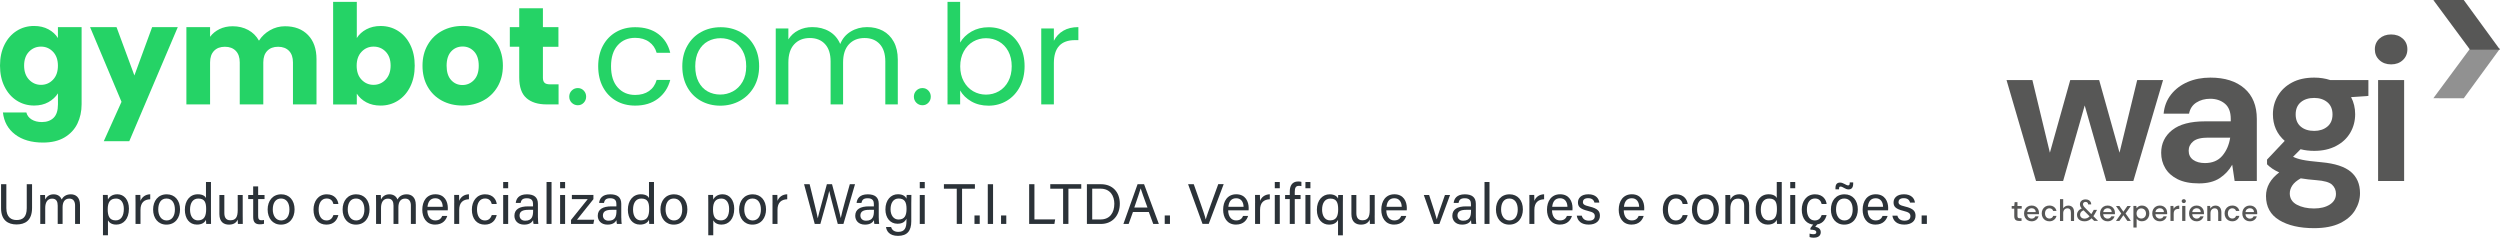 <?xml version="1.0" encoding="UTF-8"?> <svg xmlns="http://www.w3.org/2000/svg" xmlns:xlink="http://www.w3.org/1999/xlink" version="1.1" id="Camada_1" x="0px" y="0px" viewBox="0 0 700.94 66.66" style="enable-background:new 0 0 700.94 66.66;" xml:space="preserve"> <style type="text/css"> .st0{fill:#25D366;} .st1{opacity:0.3;} .st2{fill:none;} .st3{fill:#2B3238;} .st4{fill:#3868C7;} .st5{fill-rule:evenodd;clip-rule:evenodd;fill:#76C451;} .st6{fill-rule:evenodd;clip-rule:evenodd;fill:#25D366;} .st7{fill:#FFFFFF;} .st8{fill-rule:evenodd;clip-rule:evenodd;fill:#FFFFFF;} .st9{fill:#76C451;} .st10{fill:none;stroke:#25D366;stroke-miterlimit:10;} .st11{fill:#009245;} .st12{opacity:0.2;fill:url(#SVGID_1_);} .st13{opacity:0.2;} .st14{fill:#383838;} .st15{opacity:0.2;fill:url(#SVGID_00000041266066669241452710000008899432566457893810_);} .st16{fill:#919191;} .st17{fill:#575756;} .st18{opacity:0.3;clip-path:url(#SVGID_00000103266673784751590310000004404540098971680926_);} .st19{opacity:0.6;clip-path:url(#SVGID_00000118377825677007871970000003532892542365576880_);} .st20{opacity:0.6;clip-path:url(#SVGID_00000088104624139506127770000002425722242129117881_);} </style> <g> <g> <path class="st3" d="M1.78,51.65v6.7c0,2.63,1.44,3.34,2.87,3.34c1.67,0,2.85-0.77,2.85-3.34v-6.7h1.49v6.63 c0,3.61-2,4.65-4.36,4.65c-2.32,0-4.33-1.12-4.33-4.55v-6.73H1.78z"></path> <path class="st3" d="M11.29,56.76c0-0.7,0-1.43-0.02-2.09h1.35c0.02,0.24,0.06,0.84,0.05,1.25c0.37-0.73,1.08-1.44,2.36-1.44 c1.15,0,1.94,0.58,2.25,1.45c0.43-0.77,1.2-1.45,2.59-1.45c1.32,0,2.56,0.78,2.56,2.97v5.33h-1.38v-5.16 c0-0.94-0.34-1.94-1.61-1.94c-1.32,0-1.89,1-1.89,2.44v4.66h-1.37v-5.12c0-1.04-0.3-1.97-1.57-1.97c-1.3,0-1.93,1.05-1.93,2.6 v4.49h-1.39V56.76z"></path> <path class="st3" d="M30.27,61.78v4.19h-1.4v-9.33c0-0.66,0-1.35-0.02-1.98h1.36c0.03,0.27,0.05,0.76,0.05,1.28 c0.44-0.82,1.26-1.47,2.65-1.47c1.88,0,3.24,1.57,3.24,4.04c0,2.9-1.56,4.46-3.53,4.46C31.33,62.98,30.64,62.43,30.27,61.78z M34.72,58.57c0-1.72-0.78-2.9-2.17-2.9c-1.68,0-2.35,1.06-2.35,3.04c0,1.92,0.54,3.08,2.24,3.08 C33.93,61.79,34.72,60.57,34.72,58.57z"></path> <path class="st3" d="M38,56.87c0-1.13-0.01-1.77-0.02-2.21h1.37c0.02,0.23,0.04,0.86,0.04,1.66c0.42-1.1,1.39-1.81,2.73-1.85v1.4 c-1.66,0.05-2.73,0.92-2.73,2.97v3.94H38V56.87z"></path> <path class="st3" d="M50.48,58.71c0,2.34-1.34,4.27-3.82,4.27c-2.33,0-3.73-1.8-3.73-4.24c0-2.4,1.38-4.26,3.82-4.26 C49,54.48,50.48,56.16,50.48,58.71z M44.37,58.73c0,1.78,0.89,3.08,2.35,3.08c1.48,0,2.32-1.23,2.32-3.07 c0-1.83-0.83-3.08-2.35-3.08C45.17,55.65,44.37,56.87,44.37,58.73z"></path> <path class="st3" d="M59.15,51.03v9.46c0,0.76,0,1.51,0.02,2.29h-1.35c-0.04-0.21-0.06-0.84-0.07-1.15 c-0.4,0.85-1.22,1.34-2.55,1.34c-2.09,0-3.37-1.69-3.37-4.17c0-2.5,1.38-4.33,3.63-4.33c1.44,0,2.08,0.58,2.29,1.04v-4.48H59.15z M53.28,58.77c0,1.96,0.93,3.02,2.21,3.02c1.9,0,2.31-1.4,2.31-3.18c0-1.8-0.38-2.94-2.2-2.94C54.17,55.66,53.28,56.8,53.28,58.77 z"></path> <path class="st3" d="M68.05,60.42c0,0.79,0.01,1.89,0.02,2.37H66.7c-0.03-0.21-0.05-0.71-0.05-1.22c-0.4,0.9-1.18,1.41-2.46,1.41 c-1.37,0-2.68-0.68-2.68-2.97v-5.34h1.39v5.04c0,1.07,0.33,2.05,1.68,2.05c1.49,0,2.07-0.83,2.07-2.86v-4.23h1.4V60.42z"></path> <path class="st3" d="M69.58,54.67h1.4v-2.4h1.4v2.4h1.79v1.14h-1.79v4.75c0,0.79,0.19,1.19,0.93,1.19c0.19,0,0.49-0.01,0.71-0.07 v1.06c-0.35,0.13-0.83,0.15-1.21,0.15c-1.26,0-1.82-0.65-1.82-2v-5.08h-1.4V54.67z"></path> <path class="st3" d="M82.59,58.71c0,2.34-1.34,4.27-3.82,4.27c-2.33,0-3.73-1.8-3.73-4.24c0-2.4,1.38-4.26,3.82-4.26 C81.11,54.48,82.59,56.16,82.59,58.71z M76.48,58.73c0,1.78,0.89,3.08,2.35,3.08c1.48,0,2.32-1.23,2.32-3.07 c0-1.83-0.83-3.08-2.35-3.08C77.28,55.65,76.48,56.87,76.48,58.73z"></path> <path class="st3" d="M94.87,60.3c-0.34,1.4-1.29,2.68-3.35,2.68c-2.23,0-3.62-1.61-3.62-4.21c0-2.29,1.3-4.29,3.72-4.29 c2.34,0,3.15,1.67,3.25,2.71h-1.39c-0.2-0.83-0.72-1.54-1.89-1.54c-1.44,0-2.25,1.23-2.25,3.07c0,1.85,0.79,3.09,2.2,3.09 c1.02,0,1.61-0.54,1.94-1.51H94.87z"></path> <path class="st3" d="M103.61,58.71c0,2.34-1.34,4.27-3.82,4.27c-2.33,0-3.73-1.8-3.73-4.24c0-2.4,1.38-4.26,3.82-4.26 C102.14,54.48,103.61,56.16,103.61,58.71z M97.5,58.73c0,1.78,0.89,3.08,2.35,3.08c1.48,0,2.32-1.23,2.32-3.07 c0-1.83-0.83-3.08-2.35-3.08C98.3,55.65,97.5,56.87,97.5,58.73z"></path> <path class="st3" d="M105.44,56.76c0-0.7,0-1.43-0.02-2.09h1.35c0.02,0.24,0.06,0.84,0.05,1.25c0.37-0.73,1.08-1.44,2.36-1.44 c1.15,0,1.94,0.58,2.25,1.45c0.43-0.77,1.2-1.45,2.59-1.45c1.32,0,2.56,0.78,2.56,2.97v5.33h-1.38v-5.16 c0-0.94-0.34-1.94-1.61-1.94c-1.32,0-1.89,1-1.89,2.44v4.66h-1.37v-5.12c0-1.04-0.3-1.97-1.57-1.97c-1.3,0-1.93,1.05-1.93,2.6 v4.49h-1.39V56.76z"></path> <path class="st3" d="M119.81,58.98c0.01,1.65,0.84,2.82,2.22,2.82c1.28,0,1.7-0.66,1.96-1.26h1.41c-0.32,1.04-1.19,2.43-3.41,2.43 c-2.55,0-3.59-2.07-3.59-4.16c0-2.41,1.22-4.34,3.68-4.34c2.62,0,3.48,2.1,3.48,3.83c0,0.25,0,0.45-0.02,0.67H119.81z M124.13,57.99c-0.02-1.34-0.69-2.41-2.07-2.41c-1.43,0-2.06,0.99-2.2,2.41H124.13z"></path> <path class="st3" d="M127.36,56.87c0-1.13-0.01-1.77-0.02-2.21h1.37c0.02,0.23,0.04,0.86,0.04,1.66c0.42-1.1,1.39-1.81,2.73-1.85 v1.4c-1.66,0.05-2.73,0.92-2.73,2.97v3.94h-1.4V56.87z"></path> <path class="st3" d="M139.27,60.3c-0.34,1.4-1.29,2.68-3.35,2.68c-2.23,0-3.62-1.61-3.62-4.21c0-2.29,1.3-4.29,3.72-4.29 c2.34,0,3.15,1.67,3.25,2.71h-1.39c-0.2-0.83-0.72-1.54-1.89-1.54c-1.44,0-2.25,1.23-2.25,3.07c0,1.85,0.79,3.09,2.2,3.09 c1.02,0,1.61-0.54,1.94-1.51H139.27z"></path> <path class="st3" d="M141.08,51.03h1.4v1.75h-1.4V51.03z M141.08,54.67h1.4v8.12h-1.4V54.67z"></path> <path class="st3" d="M150.83,61.02c0,0.74,0.06,1.54,0.11,1.77h-1.34c-0.06-0.18-0.11-0.57-0.13-1.06 c-0.28,0.54-0.93,1.25-2.51,1.25c-1.91,0-2.73-1.25-2.73-2.48c0-1.81,1.42-2.64,3.84-2.64c0.56,0,1.08,0,1.38,0v-0.69 c0-0.72-0.23-1.59-1.75-1.59c-1.36,0-1.58,0.67-1.73,1.31h-1.36c0.11-1.12,0.8-2.41,3.13-2.41c1.98,0.01,3.08,0.81,3.08,2.66 V61.02z M149.46,58.83c-0.26,0-0.88,0-1.31,0c-1.62,0-2.48,0.45-2.48,1.59c0,0.84,0.58,1.46,1.58,1.46c1.95,0,2.22-1.32,2.22-2.79 V58.83z"></path> <path class="st3" d="M153.24,62.78V51.03h1.4v11.75H153.24z"></path> <path class="st3" d="M157.04,51.03h1.4v1.75h-1.4V51.03z M157.04,54.67h1.4v8.12h-1.4V54.67z"></path> <path class="st3" d="M160.11,61.65l4.67-5.81h-4.44v-1.18h6.04v1.18l-4.6,5.76h4.82l-0.23,1.18h-6.27V61.65z"></path> <path class="st3" d="M174.2,61.02c0,0.74,0.06,1.54,0.11,1.77h-1.34c-0.06-0.18-0.11-0.57-0.13-1.06 c-0.28,0.54-0.93,1.25-2.51,1.25c-1.91,0-2.73-1.25-2.73-2.48c0-1.81,1.42-2.64,3.84-2.64c0.56,0,1.08,0,1.38,0v-0.69 c0-0.72-0.23-1.59-1.75-1.59c-1.36,0-1.58,0.67-1.73,1.31h-1.36c0.11-1.12,0.8-2.41,3.13-2.41c1.98,0.01,3.08,0.81,3.08,2.66 V61.02z M172.83,58.83c-0.26,0-0.88,0-1.31,0c-1.62,0-2.48,0.45-2.48,1.59c0,0.84,0.58,1.46,1.58,1.46c1.95,0,2.22-1.32,2.22-2.79 V58.83z"></path> <path class="st3" d="M183.36,51.03v9.46c0,0.76,0,1.51,0.02,2.29h-1.35c-0.04-0.21-0.06-0.84-0.07-1.15 c-0.4,0.85-1.22,1.34-2.55,1.34c-2.09,0-3.37-1.69-3.37-4.17c0-2.5,1.38-4.33,3.63-4.33c1.44,0,2.08,0.58,2.29,1.04v-4.48H183.36z M177.49,58.77c0,1.96,0.93,3.02,2.21,3.02c1.9,0,2.31-1.4,2.31-3.18c0-1.8-0.38-2.94-2.2-2.94 C178.37,55.66,177.49,56.8,177.49,58.77z"></path> <path class="st3" d="M192.72,58.71c0,2.34-1.34,4.27-3.82,4.27c-2.33,0-3.73-1.8-3.73-4.24c0-2.4,1.38-4.26,3.82-4.26 C191.24,54.48,192.72,56.16,192.72,58.71z M186.61,58.73c0,1.78,0.89,3.08,2.35,3.08c1.48,0,2.32-1.23,2.32-3.07 c0-1.83-0.83-3.08-2.35-3.08C187.4,55.65,186.61,56.87,186.61,58.73z"></path> <path class="st3" d="M199.98,61.78v4.19h-1.4v-9.33c0-0.66,0-1.35-0.02-1.98h1.36c0.03,0.27,0.05,0.76,0.05,1.28 c0.44-0.82,1.26-1.47,2.65-1.47c1.88,0,3.24,1.57,3.24,4.04c0,2.9-1.56,4.46-3.53,4.46C201.03,62.98,200.35,62.43,199.98,61.78z M204.43,58.57c0-1.72-0.78-2.9-2.17-2.9c-1.68,0-2.35,1.06-2.35,3.04c0,1.92,0.54,3.08,2.24,3.08 C203.64,61.79,204.43,60.57,204.43,58.57z"></path> <path class="st3" d="M214.78,58.71c0,2.34-1.34,4.27-3.82,4.27c-2.33,0-3.73-1.8-3.73-4.24c0-2.4,1.38-4.26,3.82-4.26 C213.3,54.48,214.78,56.16,214.78,58.71z M208.67,58.73c0,1.78,0.89,3.08,2.35,3.08c1.48,0,2.32-1.23,2.32-3.07 c0-1.83-0.83-3.08-2.35-3.08C209.47,55.65,208.67,56.87,208.67,58.73z"></path> <path class="st3" d="M216.6,56.87c0-1.13-0.01-1.77-0.02-2.21h1.37c0.02,0.23,0.04,0.86,0.04,1.66c0.42-1.1,1.39-1.81,2.73-1.85 v1.4c-1.66,0.05-2.73,0.92-2.73,2.97v3.94h-1.4V56.87z"></path> <path class="st3" d="M228.43,62.78l-2.99-11.14H227c0.87,3.65,2.07,8.25,2.27,9.53h0.02c0.29-1.44,1.82-6.68,2.55-9.53h1.44 c0.67,2.49,2.19,8.14,2.44,9.47h0.02c0.36-1.92,1.91-7.18,2.53-9.47h1.46l-3.25,11.14h-1.59c-0.67-2.56-2.11-7.87-2.38-9.21h-0.02 c-0.33,1.66-1.77,6.65-2.48,9.21H228.43z"></path> <path class="st3" d="M246.39,61.02c0,0.74,0.06,1.54,0.11,1.77h-1.34c-0.06-0.18-0.11-0.57-0.13-1.06 c-0.28,0.54-0.93,1.25-2.51,1.25c-1.91,0-2.73-1.25-2.73-2.48c0-1.81,1.42-2.64,3.84-2.64c0.56,0,1.08,0,1.38,0v-0.69 c0-0.72-0.23-1.59-1.75-1.59c-1.36,0-1.58,0.67-1.73,1.31h-1.36c0.11-1.12,0.8-2.41,3.13-2.41c1.98,0.01,3.08,0.81,3.08,2.66 V61.02z M245.02,58.83c-0.26,0-0.88,0-1.31,0c-1.62,0-2.48,0.45-2.48,1.59c0,0.84,0.58,1.46,1.58,1.46c1.95,0,2.22-1.32,2.22-2.79 V58.83z"></path> <path class="st3" d="M255.5,62.05c0,2.6-1.07,4.08-3.72,4.08c-2.46,0-3.22-1.38-3.36-2.48h1.43c0.24,0.89,0.95,1.36,2,1.36 c1.84,0,2.3-1.17,2.3-3.04v-0.66c-0.43,0.91-1.18,1.42-2.54,1.42c-2,0-3.36-1.63-3.36-4.01c0-2.65,1.54-4.26,3.5-4.26 c1.55,0,2.21,0.73,2.39,1.27c0.02-0.37,0.05-0.91,0.07-1.07h1.32c-0.01,0.47-0.03,1.56-0.03,2.34V62.05z M249.69,58.68 c0,1.71,0.89,2.87,2.22,2.87c1.75,0,2.26-1.17,2.26-2.98c0-1.82-0.48-2.91-2.22-2.91C250.46,55.66,249.69,56.92,249.69,58.68z"></path> <path class="st3" d="M257.88,51.03h1.4v1.75h-1.4V51.03z M257.88,54.67h1.4v8.12h-1.4V54.67z"></path> <path class="st3" d="M268.25,52.91h-3.6v-1.27h8.69v1.27h-3.6v9.87h-1.49V52.91z"></path> <path class="st3" d="M273.22,62.78v-2.37h1.47v2.37H273.22z"></path> <path class="st3" d="M278.43,51.65v11.14h-1.48V51.65H278.43z"></path> <path class="st3" d="M280.67,62.78v-2.37h1.47v2.37H280.67z"></path> <path class="st3" d="M288.55,51.65h1.48v9.87h5.81l-0.21,1.26h-7.08V51.65z"></path> <path class="st3" d="M298.07,52.91h-3.6v-1.27h8.69v1.27h-3.6v9.87h-1.49V52.91z"></path> <path class="st3" d="M304.74,51.65h3.98c3.13,0,5.25,2.13,5.25,5.46c0,3.29-2.06,5.68-5.3,5.68h-3.93V51.65z M306.22,61.53h2.34 c2.62,0,3.87-1.88,3.87-4.4c0-2.2-1.14-4.23-3.86-4.23h-2.34V61.53z"></path> <path class="st3" d="M317.65,59.44l-1.2,3.34h-1.47l3.97-11.14h1.82l4.14,11.14h-1.57l-1.24-3.34H317.65z M321.72,58.18 c-1.06-2.93-1.65-4.48-1.89-5.33h-0.02c-0.27,0.94-0.92,2.83-1.78,5.33H321.72z"></path> <path class="st3" d="M326.56,62.78v-2.37h1.47v2.37H326.56z"></path> <path class="st3" d="M337.16,62.78l-4.05-11.14h1.59l1.96,5.55c0.57,1.63,1.15,3.28,1.39,4.3h0.03c0.23-0.91,0.87-2.63,1.45-4.25 l2.04-5.61h1.52l-4.19,11.14H337.16z"></path> <path class="st3" d="M344.35,58.98c0.01,1.65,0.84,2.82,2.22,2.82c1.28,0,1.7-0.66,1.96-1.26h1.41c-0.32,1.04-1.19,2.43-3.41,2.43 c-2.55,0-3.59-2.07-3.59-4.16c0-2.41,1.22-4.34,3.68-4.34c2.62,0,3.48,2.1,3.48,3.83c0,0.25,0,0.45-0.02,0.67H344.35z M348.67,57.99c-0.02-1.34-0.69-2.41-2.07-2.41c-1.43,0-2.06,0.99-2.2,2.41H348.67z"></path> <path class="st3" d="M351.9,56.87c0-1.13-0.01-1.77-0.02-2.21h1.37c0.02,0.23,0.04,0.86,0.04,1.66c0.42-1.1,1.39-1.81,2.73-1.85 v1.4c-1.66,0.05-2.73,0.92-2.73,2.97v3.94h-1.4V56.87z"></path> <path class="st3" d="M357.42,51.03h1.4v1.75h-1.4V51.03z M357.42,54.67h1.4v8.12h-1.4V54.67z"></path> <path class="st3" d="M361.62,62.78v-6.97h-1.31v-1.14h1.31V53.7c0-1.49,0.57-2.82,2.36-2.82c0.3,0,0.7,0.04,0.9,0.11v1.19 c-0.19-0.05-0.49-0.07-0.71-0.07c-0.84,0-1.15,0.5-1.15,1.69v0.88h1.63v1.14h-1.63v6.97H361.62z"></path> <path class="st3" d="M366.01,51.03h1.4v1.75h-1.4V51.03z M366.01,54.67h1.4v8.12h-1.4V54.67z"></path> <path class="st3" d="M375.16,61.62c-0.42,0.85-1.17,1.36-2.57,1.36c-1.84,0-3.37-1.46-3.37-4.16c0-2.73,1.62-4.34,3.57-4.34 c1.51,0,2.17,0.69,2.36,1.22c0-0.3,0.03-0.7,0.05-1.03h1.33c-0.01,0.84-0.02,1.5-0.02,2.24v9.07h-1.36V61.62z M370.68,58.76 c0,1.64,0.71,3.03,2.25,3.03c1.75,0,2.26-1.2,2.26-3.1c0-1.91-0.45-3.01-2.21-3.01C371.47,55.68,370.68,56.96,370.68,58.76z"></path> <path class="st3" d="M385.43,60.42c0,0.79,0.01,1.89,0.02,2.37h-1.36c-0.03-0.21-0.05-0.71-0.05-1.22 c-0.4,0.9-1.18,1.41-2.46,1.41c-1.37,0-2.68-0.68-2.68-2.97v-5.34h1.39v5.04c0,1.07,0.33,2.05,1.68,2.05 c1.49,0,2.07-0.83,2.07-2.86v-4.23h1.4V60.42z"></path> <path class="st3" d="M388.69,58.98c0.01,1.65,0.84,2.82,2.22,2.82c1.28,0,1.7-0.66,1.96-1.26h1.41c-0.32,1.04-1.19,2.43-3.41,2.43 c-2.55,0-3.59-2.07-3.59-4.16c0-2.41,1.22-4.34,3.68-4.34c2.62,0,3.48,2.1,3.48,3.83c0,0.25,0,0.45-0.02,0.67H388.69z M393.01,57.99c-0.02-1.34-0.69-2.41-2.07-2.41c-1.43,0-2.06,0.99-2.2,2.41H393.01z"></path> <path class="st3" d="M400.69,54.67c1.09,3.32,1.89,5.8,2.14,6.81h0.02c0.2-0.9,1.06-3.33,2.28-6.81h1.43l-2.99,8.12h-1.54 l-2.83-8.12H400.69z"></path> <path class="st3" d="M413.8,61.02c0,0.74,0.06,1.54,0.11,1.77h-1.34c-0.06-0.18-0.11-0.57-0.13-1.06 c-0.28,0.54-0.93,1.25-2.51,1.25c-1.91,0-2.73-1.25-2.73-2.48c0-1.81,1.42-2.64,3.84-2.64c0.56,0,1.08,0,1.38,0v-0.69 c0-0.72-0.23-1.59-1.75-1.59c-1.36,0-1.58,0.67-1.73,1.31h-1.36c0.11-1.12,0.8-2.41,3.13-2.41c1.98,0.01,3.08,0.81,3.08,2.66 V61.02z M412.43,58.83c-0.26,0-0.88,0-1.31,0c-1.62,0-2.48,0.45-2.48,1.59c0,0.84,0.58,1.46,1.58,1.46c1.95,0,2.22-1.32,2.22-2.79 V58.83z"></path> <path class="st3" d="M416.22,62.78V51.03h1.4v11.75H416.22z"></path> <path class="st3" d="M426.98,58.71c0,2.34-1.34,4.27-3.82,4.27c-2.33,0-3.73-1.8-3.73-4.24c0-2.4,1.38-4.26,3.82-4.26 C425.51,54.48,426.98,56.16,426.98,58.71z M420.87,58.73c0,1.78,0.89,3.08,2.35,3.08c1.49,0,2.32-1.23,2.32-3.07 c0-1.83-0.83-3.08-2.35-3.08C421.67,55.65,420.87,56.87,420.87,58.73z"></path> <path class="st3" d="M428.81,56.87c0-1.13-0.01-1.77-0.02-2.21h1.37c0.02,0.23,0.04,0.86,0.04,1.66c0.42-1.1,1.39-1.81,2.73-1.85 v1.4c-1.66,0.05-2.73,0.92-2.73,2.97v3.94h-1.4V56.87z"></path> <path class="st3" d="M435.15,58.98c0.01,1.65,0.84,2.82,2.22,2.82c1.28,0,1.7-0.66,1.96-1.26h1.41c-0.32,1.04-1.19,2.43-3.41,2.43 c-2.55,0-3.59-2.07-3.59-4.16c0-2.41,1.22-4.34,3.68-4.34c2.62,0,3.48,2.1,3.48,3.83c0,0.25,0,0.45-0.02,0.67H435.15z M439.47,57.99c-0.02-1.34-0.69-2.41-2.07-2.41c-1.43,0-2.06,0.99-2.2,2.41H439.47z"></path> <path class="st3" d="M443.49,60.46c0.23,0.89,0.89,1.41,1.99,1.41c1.19,0,1.66-0.51,1.66-1.25c0-0.76-0.37-1.11-1.92-1.49 c-2.32-0.56-2.8-1.27-2.8-2.38c0-1.15,0.84-2.28,2.93-2.28c2.09,0,2.95,1.21,3.06,2.34h-1.36c-0.12-0.52-0.51-1.25-1.76-1.25 c-1.14,0-1.48,0.55-1.48,1.08c0,0.61,0.33,0.91,1.82,1.26c2.46,0.58,2.95,1.41,2.95,2.61c0,1.42-1.13,2.46-3.15,2.46 c-2.1,0-3.13-1.06-3.34-2.51H443.49z"></path> <path class="st3" d="M455.26,58.98c0.01,1.65,0.84,2.82,2.22,2.82c1.28,0,1.7-0.66,1.96-1.26h1.41c-0.32,1.04-1.19,2.43-3.41,2.43 c-2.55,0-3.59-2.07-3.59-4.16c0-2.41,1.22-4.34,3.68-4.34c2.62,0,3.48,2.1,3.48,3.83c0,0.25,0,0.45-0.02,0.67H455.26z M459.58,57.99c-0.02-1.34-0.69-2.41-2.07-2.41c-1.43,0-2.06,0.99-2.2,2.41H459.58z"></path> <path class="st3" d="M473.18,60.3c-0.34,1.4-1.29,2.68-3.35,2.68c-2.23,0-3.62-1.61-3.62-4.21c0-2.29,1.3-4.29,3.72-4.29 c2.34,0,3.15,1.67,3.25,2.71h-1.39c-0.2-0.83-0.72-1.54-1.89-1.54c-1.44,0-2.25,1.23-2.25,3.07c0,1.85,0.79,3.09,2.2,3.09 c1.02,0,1.61-0.54,1.94-1.51H473.18z"></path> <path class="st3" d="M481.93,58.71c0,2.34-1.34,4.27-3.82,4.27c-2.33,0-3.73-1.8-3.73-4.24c0-2.4,1.38-4.26,3.82-4.26 C480.45,54.48,481.93,56.16,481.93,58.71z M475.82,58.73c0,1.78,0.89,3.08,2.35,3.08c1.48,0,2.32-1.23,2.32-3.07 c0-1.83-0.83-3.08-2.35-3.08C476.61,55.65,475.82,56.87,475.82,58.73z"></path> <path class="st3" d="M483.76,56.71c0-0.7,0-1.42-0.02-2.04h1.36c0.04,0.24,0.06,1.09,0.05,1.33c0.32-0.7,0.99-1.53,2.56-1.53 c1.52,0,2.71,0.93,2.71,3.09v5.22h-1.4v-5.04c0-1.23-0.48-2.05-1.72-2.05c-1.53,0-2.15,1.17-2.15,2.8v4.3h-1.4V56.71z"></path> <path class="st3" d="M499.56,51.03v9.46c0,0.76,0,1.51,0.02,2.29h-1.35c-0.04-0.21-0.06-0.84-0.07-1.15 c-0.4,0.85-1.22,1.34-2.55,1.34c-2.09,0-3.37-1.69-3.37-4.17c0-2.5,1.38-4.33,3.63-4.33c1.44,0,2.08,0.58,2.29,1.04v-4.48H499.56z M493.69,58.77c0,1.96,0.93,3.02,2.21,3.02c1.9,0,2.31-1.4,2.31-3.18c0-1.8-0.38-2.94-2.2-2.94 C494.57,55.66,493.69,56.8,493.69,58.77z"></path> <path class="st3" d="M501.94,51.03h1.4v1.75h-1.4V51.03z M501.94,54.67h1.4v8.12h-1.4V54.67z"></path> <path class="st3" d="M512.14,60.3c-0.34,1.4-1.29,2.68-3.35,2.68c-2.23,0-3.62-1.61-3.62-4.21c0-2.29,1.3-4.29,3.72-4.29 c2.34,0,3.15,1.67,3.25,2.71h-1.39c-0.2-0.83-0.72-1.54-1.89-1.54c-1.44,0-2.25,1.23-2.25,3.07c0,1.85,0.79,3.09,2.2,3.09 c1.02,0,1.61-0.54,1.94-1.51H512.14z M509.61,62.78l-0.66,0.82c0.58,0.09,1.55,0.41,1.55,1.49c0,1.27-1.14,1.56-1.98,1.56 c-0.55,0-0.95-0.1-1.16-0.19v-0.96c0.26,0.1,0.8,0.17,1.04,0.17c0.59,0,0.85-0.18,0.85-0.55c0-0.59-0.81-0.72-1.65-0.73v-0.44 l1.02-1.33L509.61,62.78z"></path> <path class="st3" d="M520.89,58.71c0,2.34-1.34,4.27-3.82,4.27c-2.33,0-3.73-1.8-3.73-4.24c0-2.4,1.38-4.26,3.82-4.26 C519.41,54.48,520.89,56.16,520.89,58.71z M514.62,53.1v-0.38c0-1.13,0.52-1.53,1.3-1.53c0.89,0,1.67,0.79,2.24,0.79 c0.3,0,0.46-0.15,0.46-0.67v-0.17h0.97v0.33c0,1.22-0.53,1.64-1.32,1.64c-0.92,0-1.56-0.8-2.23-0.8c-0.27,0-0.42,0.15-0.42,0.53 v0.25H514.62z M514.78,58.73c0,1.78,0.89,3.08,2.35,3.08c1.49,0,2.32-1.23,2.32-3.07c0-1.83-0.83-3.08-2.35-3.08 C515.57,55.65,514.78,56.87,514.78,58.73z"></path> <path class="st3" d="M523.65,58.98c0.01,1.65,0.84,2.82,2.22,2.82c1.28,0,1.7-0.66,1.96-1.26h1.41c-0.32,1.04-1.19,2.43-3.41,2.43 c-2.55,0-3.59-2.07-3.59-4.16c0-2.41,1.22-4.34,3.68-4.34c2.62,0,3.48,2.1,3.48,3.83c0,0.25,0,0.45-0.02,0.67H523.65z M527.97,57.99c-0.02-1.34-0.69-2.41-2.07-2.41c-1.43,0-2.06,0.99-2.2,2.41H527.97z"></path> <path class="st3" d="M531.98,60.46c0.23,0.89,0.89,1.41,1.99,1.41c1.19,0,1.66-0.51,1.66-1.25c0-0.76-0.37-1.11-1.92-1.49 c-2.32-0.56-2.8-1.27-2.8-2.38c0-1.15,0.84-2.28,2.93-2.28c2.09,0,2.95,1.21,3.06,2.34h-1.36c-0.12-0.52-0.51-1.25-1.76-1.25 c-1.14,0-1.48,0.55-1.48,1.08c0,0.61,0.33,0.91,1.82,1.26c2.46,0.58,2.95,1.41,2.95,2.61c0,1.42-1.13,2.46-3.15,2.46 c-2.1,0-3.13-1.06-3.34-2.51H531.98z"></path> <path class="st3" d="M538.78,62.78v-2.37h1.47v2.37H538.78z"></path> </g> <g> <path class="st0" d="M13.58,8.22c1.15,0.62,2.04,1.44,2.66,2.45V7.6h6.64v21.64c0,1.99-0.4,3.8-1.18,5.42 c-0.79,1.62-2,2.91-3.61,3.87c-1.62,0.96-3.63,1.44-6.04,1.44c-3.21,0-5.82-0.76-7.81-2.27c-1.99-1.51-3.13-3.57-3.42-6.16h6.57 c0.21,0.83,0.7,1.48,1.48,1.96c0.78,0.48,1.73,0.72,2.88,0.72c1.37,0,2.47-0.4,3.28-1.19s1.22-2.05,1.22-3.79v-3.07 c-0.65,1.01-1.54,1.83-2.68,2.47c-1.14,0.63-2.47,0.95-4,0.95c-1.79,0-3.41-0.46-4.86-1.38c-1.45-0.92-2.6-2.23-3.44-3.92 C0.42,22.59,0,20.62,0,18.4c0-2.23,0.42-4.18,1.26-5.87C2.1,10.85,3.25,9.55,4.7,8.64c1.45-0.91,3.07-1.36,4.86-1.36 C11.09,7.28,12.43,7.6,13.58,8.22z M14.86,14.51c-0.92-0.96-2.04-1.44-3.36-1.44c-1.32,0-2.44,0.47-3.36,1.42 c-0.92,0.95-1.38,2.25-1.38,3.9c0,1.66,0.46,2.97,1.38,3.94c0.92,0.97,2.04,1.46,3.36,1.46c1.32,0,2.44-0.48,3.36-1.44 c0.92-0.96,1.38-2.27,1.38-3.92C16.24,16.78,15.78,15.47,14.86,14.51z"></path> <path class="st0" d="M49.85,7.6l-13.6,31.98H29.1l4.97-11.03L25.25,7.6h7.42l5.01,13.56L42.66,7.6H49.85z"></path> <path class="st0" d="M86.35,9.81c1.59,1.63,2.39,3.9,2.39,6.8v12.67h-6.6V17.5c0-1.4-0.37-2.48-1.11-3.24 c-0.74-0.76-1.76-1.15-3.05-1.15c-1.3,0-2.31,0.38-3.05,1.15c-0.74,0.76-1.11,1.85-1.11,3.24v11.77h-6.6V17.5 c0-1.4-0.37-2.48-1.11-3.24c-0.74-0.76-1.75-1.15-3.05-1.15c-1.3,0-2.31,0.38-3.05,1.15c-0.74,0.76-1.11,1.85-1.11,3.24v11.77 h-6.64V7.6h6.64v2.72c0.67-0.91,1.55-1.62,2.64-2.16c1.09-0.53,2.32-0.8,3.69-0.8c1.63,0,3.09,0.35,4.37,1.05 c1.28,0.7,2.29,1.7,3.01,2.99c0.75-1.19,1.77-2.16,3.07-2.91c1.29-0.75,2.71-1.13,4.23-1.13C82.61,7.36,84.76,8.18,86.35,9.81z"></path> <path class="st0" d="M102.72,8.22c1.17-0.62,2.5-0.93,4-0.93c1.79,0,3.41,0.45,4.86,1.36c1.45,0.91,2.6,2.2,3.44,3.89 c0.84,1.68,1.26,3.64,1.26,5.87c0,2.23-0.42,4.19-1.26,5.89c-0.84,1.7-1.99,3-3.44,3.92c-1.45,0.92-3.07,1.38-4.86,1.38 c-1.53,0-2.86-0.3-4-0.91c-1.14-0.61-2.03-1.42-2.68-2.43v3.03H93.4V0.52h6.64v10.14C100.67,9.65,101.56,8.84,102.72,8.22z M108.14,14.49c-0.92-0.95-2.05-1.42-3.4-1.42c-1.32,0-2.44,0.48-3.36,1.44c-0.92,0.96-1.38,2.27-1.38,3.92 c0,1.66,0.46,2.97,1.38,3.92c0.92,0.96,2.04,1.44,3.36,1.44c1.32,0,2.45-0.49,3.38-1.46c0.93-0.97,1.4-2.29,1.4-3.94 C109.52,16.74,109.06,15.44,108.14,14.49z"></path> <path class="st0" d="M123.92,28.23c-1.7-0.91-3.03-2.2-4-3.89c-0.97-1.68-1.46-3.65-1.46-5.91c0-2.23,0.49-4.19,1.48-5.89 c0.98-1.7,2.33-3,4.04-3.91c1.71-0.91,3.63-1.36,5.75-1.36c2.12,0,4.04,0.45,5.75,1.36c1.71,0.91,3.06,2.21,4.04,3.91 c0.98,1.7,1.48,3.66,1.48,5.89s-0.5,4.19-1.5,5.89c-1,1.7-2.36,3-4.08,3.91c-1.72,0.91-3.65,1.36-5.77,1.36 C127.52,29.59,125.61,29.13,123.92,28.23z M132.89,22.44c0.89-0.93,1.34-2.27,1.34-4s-0.43-3.07-1.3-4 c-0.87-0.93-1.94-1.4-3.21-1.4c-1.3,0-2.37,0.46-3.22,1.38c-0.85,0.92-1.28,2.26-1.28,4.02c0,1.74,0.42,3.07,1.26,4 c0.84,0.93,1.9,1.4,3.17,1.4C130.92,23.84,132,23.37,132.89,22.44z"></path> <path class="st0" d="M156.61,23.64v5.63h-3.38c-2.41,0-4.29-0.59-5.63-1.77c-1.35-1.18-2.02-3.1-2.02-5.77v-8.62h-2.64V7.6h2.64 V2.31h6.64V7.6h4.35v5.52h-4.35v8.7c0,0.65,0.16,1.11,0.47,1.4c0.31,0.29,0.83,0.43,1.55,0.43H156.61z"></path> <path class="st0" d="M160.3,28.81c-0.47-0.47-0.7-1.04-0.7-1.71c0-0.67,0.23-1.24,0.7-1.71c0.47-0.47,1.04-0.7,1.71-0.7 c0.65,0,1.2,0.23,1.65,0.7c0.45,0.47,0.68,1.04,0.68,1.71c0,0.67-0.23,1.24-0.68,1.71c-0.45,0.47-1,0.7-1.65,0.7 C161.34,29.51,160.77,29.27,160.3,28.81z"></path> <path class="st0" d="M169.04,12.82c0.88-1.64,2.1-2.92,3.67-3.83c1.57-0.91,3.36-1.36,5.38-1.36c2.62,0,4.77,0.63,6.47,1.9 c1.7,1.27,2.82,3.03,3.36,5.28h-3.81c-0.36-1.29-1.07-2.32-2.12-3.07c-1.05-0.75-2.35-1.13-3.91-1.13c-2.02,0-3.65,0.69-4.89,2.08 s-1.87,3.35-1.87,5.89c0,2.56,0.62,4.55,1.87,5.94c1.24,1.4,2.88,2.1,4.89,2.1c1.55,0,2.85-0.36,3.89-1.09 c1.04-0.73,1.75-1.76,2.14-3.11h3.81c-0.57,2.18-1.71,3.92-3.42,5.23c-1.71,1.31-3.85,1.96-6.41,1.96c-2.02,0-3.81-0.45-5.38-1.36 c-1.57-0.91-2.79-2.19-3.67-3.85c-0.88-1.66-1.32-3.6-1.32-5.83C167.72,16.39,168.16,14.47,169.04,12.82z"></path> <path class="st0" d="M196.49,28.27c-1.62-0.91-2.89-2.2-3.81-3.87c-0.92-1.67-1.38-3.61-1.38-5.81c0-2.18,0.47-4.1,1.42-5.77 c0.95-1.67,2.23-2.95,3.87-3.85c1.63-0.89,3.46-1.34,5.48-1.34s3.85,0.45,5.48,1.34s2.92,2.17,3.87,3.83 c0.95,1.66,1.42,3.59,1.42,5.79c0,2.2-0.49,4.14-1.46,5.81c-0.97,1.67-2.29,2.96-3.94,3.87c-1.66,0.91-3.5,1.36-5.52,1.36 C199.92,29.62,198.11,29.17,196.49,28.27z M205.49,25.62c1.11-0.6,2.01-1.49,2.7-2.68s1.03-2.64,1.03-4.35 c0-1.71-0.34-3.16-1.01-4.35c-0.67-1.19-1.55-2.08-2.64-2.66s-2.27-0.87-3.54-0.87c-1.29,0-2.48,0.29-3.55,0.87 c-1.08,0.58-1.94,1.47-2.58,2.66c-0.65,1.19-0.97,2.64-0.97,4.35c0,1.74,0.32,3.2,0.95,4.39s1.48,2.08,2.54,2.66 s2.23,0.87,3.5,0.87C203.18,26.52,204.37,26.22,205.49,25.62z"></path> <path class="st0" d="M247.52,8.62c1.29,0.69,2.32,1.72,3.07,3.09c0.75,1.37,1.13,3.04,1.13,5.01v12.55h-3.5V17.23 c0-2.12-0.52-3.75-1.57-4.88c-1.05-1.13-2.47-1.69-4.25-1.69c-1.84,0-3.3,0.59-4.39,1.77c-1.09,1.18-1.63,2.88-1.63,5.11v11.73 h-3.5V17.23c0-2.12-0.52-3.75-1.57-4.88c-1.05-1.13-2.47-1.69-4.25-1.69c-1.84,0-3.3,0.59-4.39,1.77 c-1.09,1.18-1.63,2.88-1.63,5.11v11.73h-3.54V7.98h3.54v3.07c0.7-1.11,1.64-1.97,2.82-2.56c1.18-0.6,2.48-0.89,3.91-0.89 c1.79,0,3.37,0.4,4.74,1.2c1.37,0.8,2.4,1.98,3.07,3.54c0.6-1.5,1.58-2.67,2.95-3.5c1.37-0.83,2.9-1.24,4.58-1.24 C244.75,7.6,246.23,7.94,247.52,8.62z"></path> <path class="st0" d="M256.93,28.81c-0.47-0.47-0.7-1.04-0.7-1.71c0-0.67,0.23-1.24,0.7-1.71c0.47-0.47,1.04-0.7,1.71-0.7 c0.65,0,1.2,0.23,1.65,0.7c0.45,0.47,0.68,1.04,0.68,1.71c0,0.67-0.23,1.24-0.68,1.71c-0.45,0.47-1,0.7-1.65,0.7 C257.96,29.51,257.39,29.27,256.93,28.81z"></path> <path class="st0" d="M272.39,8.84c1.4-0.8,2.99-1.2,4.78-1.2c1.92,0,3.64,0.45,5.17,1.36c1.53,0.91,2.73,2.18,3.61,3.83 c0.88,1.65,1.32,3.55,1.32,5.73c0,2.15-0.44,4.07-1.32,5.75c-0.88,1.68-2.09,2.99-3.63,3.92s-3.26,1.4-5.15,1.4 c-1.84,0-3.45-0.4-4.84-1.2c-1.39-0.8-2.43-1.83-3.13-3.07v3.92h-3.54V0.52h3.54v11.42C269.93,10.68,270.99,9.64,272.39,8.84z M282.69,14.36c-0.65-1.19-1.52-2.1-2.62-2.72c-1.1-0.62-2.31-0.93-3.63-0.93c-1.3,0-2.49,0.32-3.59,0.95 c-1.1,0.63-1.98,1.55-2.64,2.76c-0.66,1.21-0.99,2.6-0.99,4.18c0,1.61,0.33,3.01,0.99,4.22c0.66,1.2,1.54,2.12,2.64,2.76 c1.1,0.63,2.3,0.95,3.59,0.95c1.32,0,2.53-0.32,3.63-0.95c1.1-0.63,1.97-1.55,2.62-2.76s0.97-2.62,0.97-4.25 C283.66,16.95,283.33,15.55,282.69,14.36z"></path> <path class="st0" d="M298.13,8.61c1.15-0.67,2.56-1.01,4.22-1.01v3.65h-0.93c-3.96,0-5.94,2.15-5.94,6.45v11.58h-3.54V7.98h3.54 v3.46C296.09,10.22,296.98,9.28,298.13,8.61z"></path> </g> <g> <g> <g> <polygon class="st16" points="692.54,13.63 682.25,27.54 690.78,27.55 700.94,13.63 "></polygon> </g> </g> <g> <g> <polygon class="st17" points="692.54,13.93 682.25,0.01 690.78,0 700.94,13.93 "></polygon> </g> </g> <g> <g> <path class="st17" d="M570.85,50.74l-8.27-28.3h7.25l4.91,20.37l5.71-20.37h8.1l5.71,20.37l4.96-20.37h7.25l-8.33,28.3h-7.59 l-6.05-21.17l-6.05,21.17H570.85z"></path> </g> </g> <g> <g> <path class="st17" d="M616.55,51.42c-2.43,0-4.43-0.39-5.99-1.17c-1.56-0.78-2.72-1.82-3.48-3.11 c-0.76-1.29-1.14-2.72-1.14-4.28c0-2.62,1.03-4.75,3.08-6.39c2.05-1.63,5.13-2.45,9.24-2.45h7.19v-0.68 c0-1.94-0.55-3.37-1.65-4.28c-1.1-0.91-2.47-1.37-4.11-1.37c-1.48,0-2.78,0.35-3.88,1.06c-1.1,0.7-1.79,1.74-2.05,3.11h-7.13 c0.19-2.05,0.88-3.84,2.08-5.36c1.2-1.52,2.75-2.69,4.65-3.51c1.9-0.82,4.03-1.23,6.39-1.23c4.03,0,7.21,1.01,9.53,3.02 c2.32,2.02,3.48,4.87,3.48,8.56v17.4h-6.22l-0.68-4.56c-0.84,1.52-2.01,2.78-3.51,3.77C620.84,50.93,618.91,51.42,616.55,51.42z M618.21,45.72c2.09,0,3.72-0.68,4.88-2.05c1.16-1.37,1.89-3.06,2.2-5.08h-6.22c-1.94,0-3.33,0.35-4.16,1.06 c-0.84,0.7-1.26,1.57-1.26,2.6c0,1.1,0.42,1.96,1.26,2.57C615.74,45.41,616.84,45.72,618.21,45.72z"></path> </g> </g> <g> <g> <path class="st17" d="M648.85,42.3c-1.37,0-2.64-0.15-3.82-0.46l-2.11,2.11c0.65,0.34,1.52,0.63,2.62,0.86 c1.1,0.23,2.89,0.46,5.36,0.68c3.77,0.34,6.5,1.24,8.22,2.68c1.71,1.45,2.57,3.44,2.57,5.99c0,1.67-0.46,3.26-1.37,4.76 c-0.91,1.5-2.32,2.72-4.22,3.65c-1.9,0.93-4.34,1.4-7.3,1.4c-4.03,0-7.28-0.75-9.76-2.25c-2.47-1.5-3.71-3.76-3.71-6.76 c0-2.55,1.24-4.75,3.71-6.62c-0.76-0.34-1.42-0.7-1.97-1.08c-0.55-0.38-1.04-0.78-1.45-1.2v-1.31l4.96-5.25 c-2.21-1.94-3.31-4.43-3.31-7.47c0-1.9,0.47-3.63,1.4-5.19c0.93-1.56,2.25-2.8,3.97-3.71c1.71-0.91,3.78-1.37,6.22-1.37 c1.6,0,3.08,0.23,4.45,0.68h10.73v4.45l-4.85,0.34c0.76,1.45,1.14,3.04,1.14,4.79c0,1.9-0.46,3.63-1.37,5.19 c-0.91,1.56-2.23,2.8-3.97,3.71C653.25,41.84,651.21,42.3,648.85,42.3z M642,54.22c0,1.41,0.66,2.46,1.97,3.17 c1.31,0.7,2.92,1.06,4.82,1.06c1.83,0,3.31-0.37,4.45-1.11c1.14-0.74,1.71-1.74,1.71-3c0-1.03-0.37-1.88-1.11-2.57 c-0.74-0.68-2.22-1.1-4.42-1.26c-1.56-0.11-3.01-0.29-4.34-0.51c-1.1,0.61-1.89,1.27-2.37,2C642.24,52.72,642,53.46,642,54.22z M648.85,36.7c1.48,0,2.71-0.4,3.68-1.2c0.97-0.8,1.45-1.94,1.45-3.42s-0.49-2.62-1.45-3.42c-0.97-0.8-2.2-1.2-3.68-1.2 c-1.56,0-2.82,0.4-3.77,1.2c-0.95,0.8-1.43,1.94-1.43,3.42s0.48,2.62,1.43,3.42C646.03,36.3,647.29,36.7,648.85,36.7z"></path> </g> </g> <g> <g> <path class="st17" d="M670.41,18.05c-1.33,0-2.42-0.4-3.28-1.2c-0.86-0.8-1.28-1.81-1.28-3.02c0-1.22,0.43-2.22,1.28-3 c0.86-0.78,1.95-1.17,3.28-1.17c1.33,0,2.42,0.39,3.28,1.17c0.86,0.78,1.28,1.78,1.28,3c0,1.22-0.43,2.23-1.28,3.02 C672.84,17.65,671.74,18.05,670.41,18.05z M666.76,50.74v-28.3h7.3v28.3H666.76z"></path> </g> </g> <g> <g> <g> <path class="st17" d="M566.09,61.95c-0.41,0-0.74-0.1-0.98-0.3c-0.24-0.2-0.36-0.56-0.36-1.07V58.5h-0.72v-0.75h0.72l0.11-1.07 h0.79v1.07h1.19v0.75h-1.19v2.08c0,0.23,0.05,0.39,0.15,0.48c0.1,0.09,0.27,0.13,0.51,0.13h0.48v0.76H566.09z"></path> </g> </g> <g> <g> <path class="st17" d="M569.62,62.05c-0.41,0-0.78-0.09-1.1-0.28c-0.32-0.18-0.57-0.44-0.75-0.77 c-0.18-0.33-0.27-0.71-0.27-1.15c0-0.44,0.09-0.83,0.27-1.16s0.43-0.59,0.75-0.78c0.32-0.19,0.69-0.28,1.12-0.28 c0.41,0,0.77,0.09,1.08,0.28c0.31,0.18,0.54,0.43,0.71,0.73c0.17,0.31,0.25,0.64,0.25,1.01c0,0.06,0,0.12,0,0.18 c0,0.06-0.01,0.14-0.01,0.22h-3.28c0.03,0.41,0.16,0.72,0.4,0.93c0.24,0.21,0.52,0.32,0.84,0.32c0.25,0,0.47-0.06,0.64-0.17 c0.17-0.12,0.3-0.27,0.39-0.47h0.9c-0.11,0.4-0.34,0.73-0.67,0.99C570.53,61.92,570.11,62.05,569.62,62.05z M569.62,58.38 c-0.3,0-0.57,0.09-0.8,0.27c-0.23,0.18-0.37,0.45-0.42,0.8h2.38c-0.02-0.33-0.13-0.59-0.35-0.78 C570.21,58.47,569.94,58.38,569.62,58.38z"></path> </g> </g> <g> <g> <path class="st17" d="M574.6,62.05c-0.41,0-0.78-0.09-1.11-0.28c-0.33-0.19-0.58-0.45-0.76-0.78 c-0.18-0.33-0.28-0.71-0.28-1.15c0-0.44,0.09-0.82,0.28-1.15c0.18-0.33,0.44-0.59,0.76-0.78c0.33-0.19,0.69-0.28,1.11-0.28 c0.52,0,0.96,0.14,1.31,0.41c0.35,0.27,0.58,0.64,0.68,1.1h-0.94c-0.06-0.23-0.18-0.41-0.37-0.54c-0.19-0.13-0.42-0.2-0.68-0.2 c-0.22,0-0.42,0.05-0.61,0.17c-0.19,0.11-0.34,0.27-0.45,0.48c-0.11,0.21-0.17,0.47-0.17,0.78c0,0.31,0.06,0.57,0.17,0.79 c0.11,0.21,0.26,0.37,0.45,0.49c0.19,0.11,0.39,0.17,0.61,0.17c0.26,0,0.49-0.06,0.68-0.2c0.19-0.13,0.32-0.31,0.37-0.55h0.94 c-0.1,0.45-0.32,0.82-0.68,1.09C575.56,61.91,575.12,62.05,574.6,62.05z"></path> </g> </g> <g> <g> <path class="st17" d="M577.57,61.95v-6.11h0.9v2.58c0.14-0.24,0.34-0.43,0.59-0.57c0.25-0.14,0.53-0.21,0.84-0.21 c0.5,0,0.9,0.16,1.19,0.48c0.29,0.32,0.43,0.79,0.43,1.42v2.42h-0.89v-2.33c0-0.81-0.33-1.22-0.98-1.22 c-0.34,0-0.62,0.12-0.84,0.36c-0.22,0.24-0.34,0.58-0.34,1.02v2.17H577.57z"></path> </g> </g> <g> <g> <path class="st17" d="M584.44,62.05c-0.42,0-0.79-0.08-1.11-0.22c-0.31-0.15-0.56-0.36-0.73-0.63s-0.26-0.59-0.26-0.95 c0-0.4,0.11-0.75,0.34-1.06c0.22-0.31,0.55-0.56,0.99-0.75c-0.18-0.2-0.31-0.4-0.39-0.58c-0.08-0.18-0.12-0.38-0.12-0.59 c0-0.39,0.14-0.71,0.42-0.97c0.28-0.26,0.68-0.39,1.18-0.39c0.33,0,0.61,0.06,0.85,0.19c0.24,0.12,0.42,0.29,0.54,0.5 c0.12,0.21,0.18,0.45,0.18,0.71h-0.87c0.01-0.23-0.06-0.4-0.21-0.52c-0.14-0.12-0.31-0.18-0.5-0.18c-0.22,0-0.4,0.06-0.53,0.18 c-0.13,0.12-0.2,0.28-0.2,0.46c0,0.16,0.05,0.33,0.14,0.48c0.09,0.16,0.24,0.34,0.43,0.53l1.76,1.77 c0.14-0.22,0.29-0.47,0.46-0.76l0.22-0.42h0.93l-0.34,0.62c-0.23,0.45-0.46,0.83-0.69,1.14l1.32,1.32h-1.1l-0.72-0.72 c-0.29,0.29-0.6,0.5-0.92,0.63C585.19,61.99,584.84,62.05,584.44,62.05z M583.21,60.19c0,0.32,0.11,0.58,0.34,0.79 s0.53,0.31,0.9,0.31c0.28,0,0.53-0.05,0.76-0.15s0.45-0.26,0.66-0.49l-1.69-1.69c-0.33,0.14-0.57,0.31-0.73,0.51 C583.29,59.69,583.21,59.93,583.21,60.19z"></path> </g> </g> <g> <g> <path class="st17" d="M590.92,62.05c-0.41,0-0.78-0.09-1.1-0.28c-0.32-0.18-0.57-0.44-0.75-0.77 c-0.18-0.33-0.27-0.71-0.27-1.15c0-0.44,0.09-0.83,0.27-1.16c0.18-0.33,0.43-0.59,0.75-0.78c0.32-0.19,0.69-0.28,1.12-0.28 c0.41,0,0.77,0.09,1.08,0.28s0.54,0.43,0.71,0.73c0.17,0.31,0.25,0.64,0.25,1.01c0,0.06,0,0.12,0,0.18 c0,0.06-0.01,0.14-0.01,0.22h-3.28c0.03,0.41,0.16,0.72,0.4,0.93c0.24,0.21,0.52,0.32,0.84,0.32c0.25,0,0.47-0.06,0.64-0.17 c0.17-0.12,0.3-0.27,0.39-0.47h0.9c-0.11,0.4-0.34,0.73-0.67,0.99C591.84,61.92,591.42,62.05,590.92,62.05z M590.92,58.38 c-0.3,0-0.57,0.09-0.8,0.27c-0.23,0.18-0.37,0.45-0.42,0.8h2.38c-0.02-0.33-0.13-0.59-0.35-0.78 C591.51,58.47,591.24,58.38,590.92,58.38z"></path> </g> </g> <g> <g> <path class="st17" d="M593.26,61.95l1.49-2.1l-1.49-2.1h0.96l1.13,1.61l1.12-1.61h0.97l-1.49,2.1l1.49,2.1h-0.97l-1.12-1.61 l-1.13,1.61H593.26z"></path> </g> </g> <g> <g> <path class="st17" d="M598.16,63.82v-6.08h0.81l0.09,0.65c0.14-0.2,0.32-0.37,0.56-0.53c0.24-0.15,0.54-0.23,0.92-0.23 c0.41,0,0.77,0.1,1.08,0.29c0.31,0.19,0.56,0.46,0.73,0.79c0.18,0.33,0.27,0.71,0.27,1.14s-0.09,0.8-0.27,1.13 c-0.18,0.33-0.42,0.59-0.73,0.78c-0.31,0.19-0.67,0.28-1.09,0.28c-0.33,0-0.62-0.06-0.87-0.2c-0.25-0.13-0.45-0.31-0.6-0.55 v2.51H598.16z M600.37,61.27c0.38,0,0.7-0.13,0.95-0.39c0.25-0.26,0.37-0.61,0.37-1.03c0-0.28-0.06-0.52-0.17-0.74 c-0.11-0.21-0.27-0.38-0.47-0.5c-0.2-0.12-0.43-0.18-0.69-0.18c-0.38,0-0.7,0.13-0.95,0.4c-0.25,0.27-0.37,0.61-0.37,1.03 c0,0.42,0.12,0.77,0.37,1.03C599.67,61.14,599.99,61.27,600.37,61.27z"></path> </g> </g> <g> <g> <path class="st17" d="M605.56,62.05c-0.41,0-0.78-0.09-1.1-0.28c-0.32-0.18-0.57-0.44-0.75-0.77 c-0.18-0.33-0.27-0.71-0.27-1.15c0-0.44,0.09-0.83,0.27-1.16s0.43-0.59,0.75-0.78c0.32-0.19,0.69-0.28,1.12-0.28 c0.41,0,0.77,0.09,1.08,0.28c0.31,0.18,0.54,0.43,0.71,0.73c0.17,0.31,0.25,0.64,0.25,1.01c0,0.06,0,0.12,0,0.18 c0,0.06-0.01,0.14-0.01,0.22h-3.28c0.03,0.41,0.16,0.72,0.4,0.93c0.24,0.21,0.52,0.32,0.84,0.32c0.25,0,0.47-0.06,0.64-0.17 c0.17-0.12,0.3-0.27,0.39-0.47h0.9c-0.11,0.4-0.34,0.73-0.67,0.99C606.47,61.92,606.06,62.05,605.56,62.05z M605.56,58.38 c-0.3,0-0.57,0.09-0.8,0.27c-0.23,0.18-0.37,0.45-0.42,0.8h2.38c-0.02-0.33-0.13-0.59-0.35-0.78 C606.15,58.47,605.88,58.38,605.56,58.38z"></path> </g> </g> <g> <g> <path class="st17" d="M608.55,61.95v-4.21h0.81l0.08,0.8c0.15-0.28,0.35-0.5,0.62-0.66c0.26-0.16,0.58-0.24,0.95-0.24v0.94 h-0.25c-0.25,0-0.47,0.04-0.67,0.12c-0.2,0.08-0.35,0.22-0.47,0.42c-0.12,0.2-0.17,0.47-0.17,0.81v2.02H608.55z"></path> </g> </g> <g> <g> <path class="st17" d="M612.28,56.94c-0.17,0-0.31-0.05-0.42-0.16c-0.11-0.1-0.17-0.24-0.17-0.39c0-0.16,0.06-0.29,0.17-0.39 c0.11-0.1,0.25-0.16,0.42-0.16s0.31,0.05,0.42,0.16c0.11,0.1,0.17,0.24,0.17,0.39c0,0.16-0.06,0.29-0.17,0.39 C612.59,56.89,612.45,56.94,612.28,56.94z M611.83,61.95v-4.21h0.9v4.21H611.83z"></path> </g> </g> <g> <g> <path class="st17" d="M615.88,62.05c-0.41,0-0.78-0.09-1.1-0.28c-0.32-0.18-0.57-0.44-0.75-0.77 c-0.18-0.33-0.27-0.71-0.27-1.15c0-0.44,0.09-0.83,0.27-1.16c0.18-0.33,0.43-0.59,0.75-0.78c0.32-0.19,0.69-0.28,1.12-0.28 c0.41,0,0.77,0.09,1.08,0.28s0.54,0.43,0.71,0.73c0.17,0.31,0.25,0.64,0.25,1.01c0,0.06,0,0.12,0,0.18 c0,0.06-0.01,0.14-0.01,0.22h-3.28c0.03,0.41,0.16,0.72,0.4,0.93c0.24,0.21,0.52,0.32,0.84,0.32c0.25,0,0.47-0.06,0.64-0.17 c0.17-0.12,0.3-0.27,0.39-0.47h0.9c-0.11,0.4-0.34,0.73-0.67,0.99C616.8,61.92,616.38,62.05,615.88,62.05z M615.88,58.38 c-0.3,0-0.57,0.09-0.8,0.27c-0.23,0.18-0.37,0.45-0.42,0.8h2.38c-0.02-0.33-0.13-0.59-0.35-0.78 C616.48,58.47,616.21,58.38,615.88,58.38z"></path> </g> </g> <g> <g> <path class="st17" d="M618.87,61.95v-4.21h0.8l0.07,0.74c0.13-0.26,0.32-0.47,0.57-0.62c0.25-0.15,0.54-0.22,0.87-0.22 c0.51,0,0.91,0.16,1.2,0.48c0.29,0.32,0.44,0.79,0.44,1.42v2.42h-0.89v-2.33c0-0.81-0.33-1.22-1-1.22 c-0.33,0-0.61,0.12-0.83,0.36c-0.22,0.24-0.33,0.58-0.33,1.02v2.17H618.87z"></path> </g> </g> <g> <g> <path class="st17" d="M625.87,62.05c-0.41,0-0.78-0.09-1.11-0.28c-0.33-0.19-0.58-0.45-0.76-0.78 c-0.18-0.33-0.28-0.71-0.28-1.15c0-0.44,0.09-0.82,0.28-1.15c0.18-0.33,0.44-0.59,0.76-0.78c0.33-0.19,0.69-0.28,1.11-0.28 c0.52,0,0.96,0.14,1.31,0.41c0.35,0.27,0.58,0.64,0.68,1.1h-0.94c-0.06-0.23-0.18-0.41-0.37-0.54c-0.19-0.13-0.42-0.2-0.68-0.2 c-0.22,0-0.42,0.05-0.61,0.17c-0.19,0.11-0.34,0.27-0.45,0.48c-0.11,0.21-0.17,0.47-0.17,0.78c0,0.31,0.06,0.57,0.17,0.79 c0.11,0.21,0.26,0.37,0.45,0.49c0.19,0.11,0.39,0.17,0.61,0.17c0.26,0,0.49-0.06,0.68-0.2c0.19-0.13,0.32-0.31,0.37-0.55h0.94 c-0.1,0.45-0.32,0.82-0.68,1.09C626.83,61.91,626.39,62.05,625.87,62.05z"></path> </g> </g> <g> <g> <path class="st17" d="M630.81,62.05c-0.41,0-0.78-0.09-1.1-0.28c-0.32-0.18-0.57-0.44-0.75-0.77 c-0.18-0.33-0.27-0.71-0.27-1.15c0-0.44,0.09-0.83,0.27-1.16s0.43-0.59,0.75-0.78c0.32-0.19,0.69-0.28,1.12-0.28 c0.41,0,0.77,0.09,1.08,0.28c0.31,0.18,0.54,0.43,0.71,0.73c0.17,0.31,0.25,0.64,0.25,1.01c0,0.06,0,0.12,0,0.18 c0,0.06-0.01,0.14-0.01,0.22h-3.28c0.03,0.41,0.16,0.72,0.4,0.93c0.24,0.21,0.52,0.32,0.84,0.32c0.25,0,0.47-0.06,0.64-0.17 c0.17-0.12,0.3-0.27,0.39-0.47h0.9c-0.11,0.4-0.34,0.73-0.67,0.99C631.73,61.92,631.31,62.05,630.81,62.05z M630.81,58.38 c-0.3,0-0.57,0.09-0.8,0.27c-0.23,0.18-0.37,0.45-0.42,0.8h2.38c-0.02-0.33-0.13-0.59-0.35-0.78 C631.4,58.47,631.13,58.38,630.81,58.38z"></path> </g> </g> </g> </g> </g> </svg> 